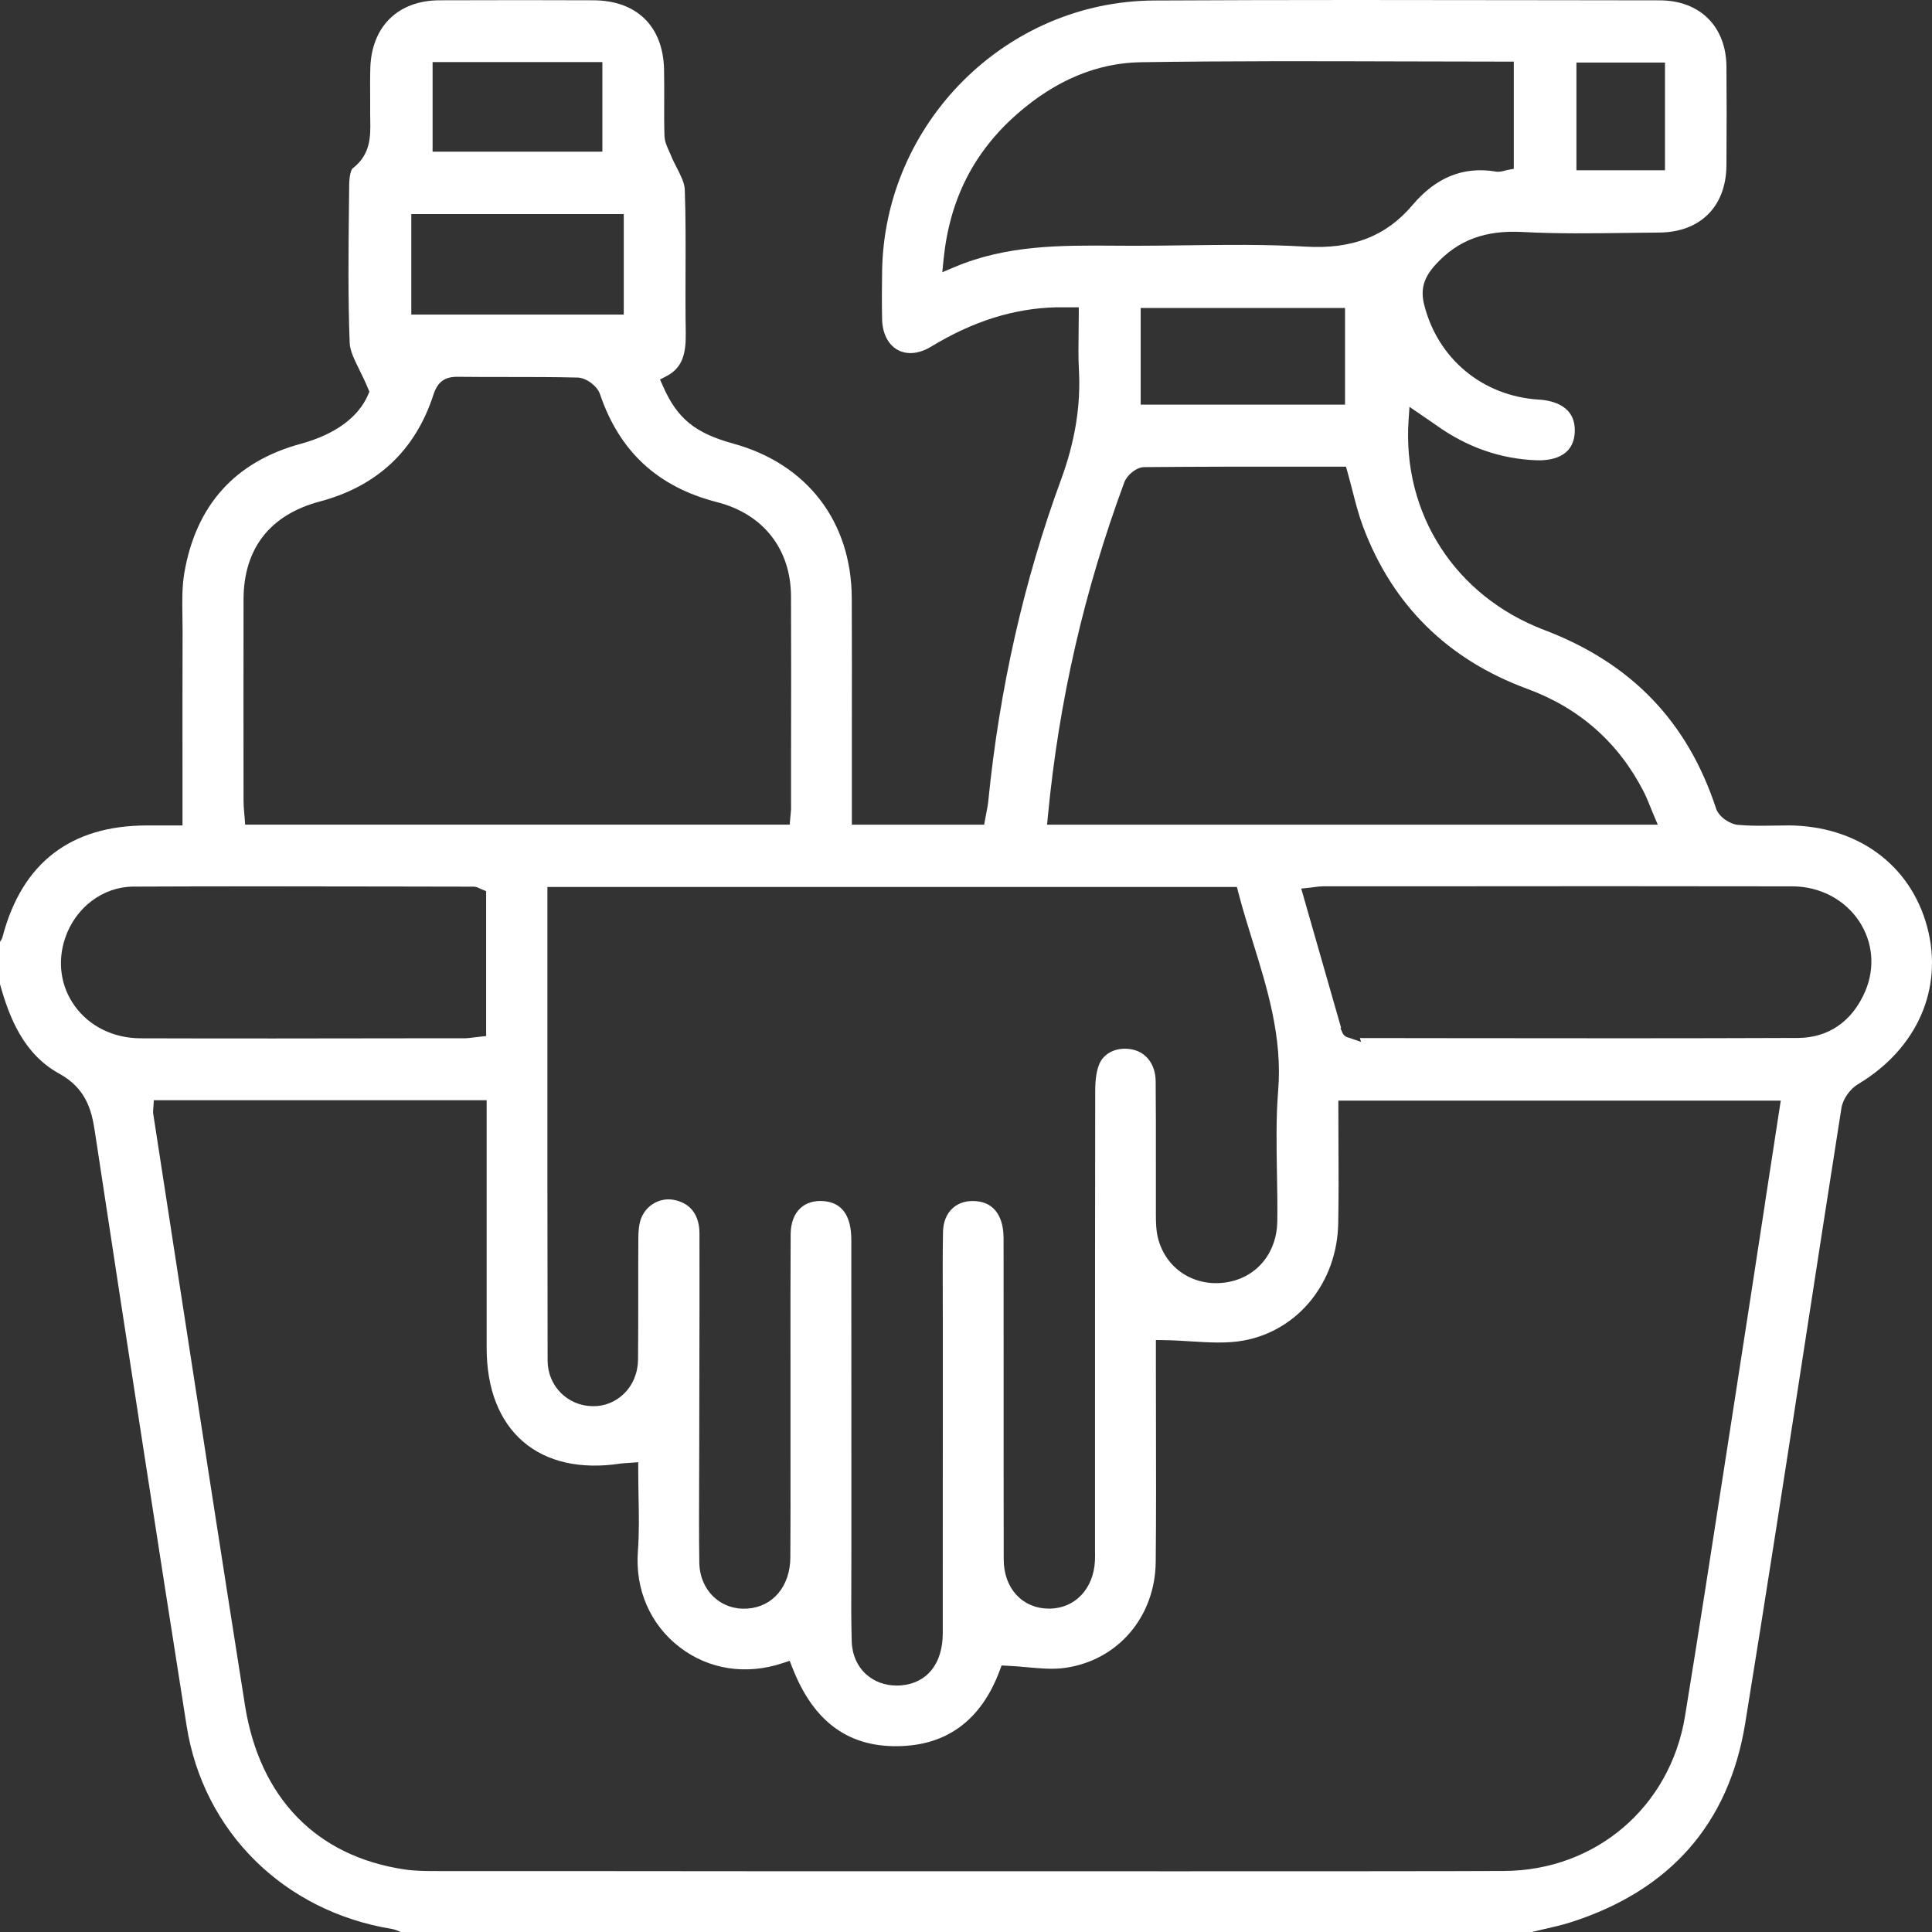 <svg width="120" height="120" viewBox="0 0 120 120" fill="none" xmlns="http://www.w3.org/2000/svg">
<rect x="0" y="0" width="120" height="120" fill="#333333" stroke="none"/>
<path d="M111.058 51.27C110.755 51.27 110.455 51.273 110.152 51.279C109.432 51.292 108.688 51.301 107.949 51.235C107.451 51.191 106.763 50.746 106.589 50.219C104.813 44.81 101.32 41.182 95.911 39.127C90.398 37.032 87.092 31.92 87.489 26.098L87.546 25.272L88.572 25.972C88.799 26.127 89.007 26.269 89.212 26.414C91.109 27.774 93.198 28.506 95.425 28.588C96.29 28.62 97.751 28.43 97.811 26.818C97.871 25.202 96.441 24.874 95.583 24.82C92.099 24.606 89.304 22.293 88.458 18.926C88.218 17.967 88.426 17.244 89.174 16.427C90.569 14.906 92.241 14.284 94.583 14.41C96.713 14.524 98.896 14.496 101.007 14.467C101.689 14.458 102.37 14.448 103.052 14.445C105.614 14.426 107.217 12.823 107.233 10.258C107.249 7.875 107.249 5.928 107.233 4.127C107.208 1.634 105.576 0.021 103.077 0.021C100.834 0.021 98.59 0.015 96.344 0.012C88.256 -0.001 79.894 -0.013 71.674 0.031C62.485 0.084 54.912 7.639 54.789 16.875C54.776 17.815 54.767 18.825 54.789 19.813C54.805 20.703 55.158 21.403 55.758 21.734C56.338 22.053 57.086 21.98 57.818 21.539C60.421 19.955 62.968 19.153 65.603 19.087C65.754 19.084 65.906 19.084 66.12 19.087H67.004V19.56C67.004 19.933 66.997 20.302 66.994 20.665C66.985 21.453 66.972 22.198 67.013 22.946C67.136 25.19 66.773 27.43 65.899 29.803C63.602 36.054 62.081 42.766 61.384 49.758C61.358 50.017 61.308 50.266 61.261 50.506C61.239 50.613 61.217 50.721 61.198 50.831L61.128 51.222H52.911V48.487C52.911 47.328 52.911 46.167 52.911 45.009C52.911 42.39 52.918 39.771 52.905 37.152C52.886 32.406 50.138 28.818 45.556 27.556C43.167 26.9 42.063 25.997 41.176 23.978L40.996 23.571L41.391 23.366C42.422 22.832 42.615 21.921 42.593 20.624C42.571 19.374 42.577 18.109 42.58 16.881C42.587 15.206 42.593 13.476 42.533 11.779C42.517 11.359 42.284 10.905 42.038 10.422C41.908 10.169 41.776 9.911 41.668 9.639C41.634 9.554 41.596 9.472 41.558 9.387C41.428 9.106 41.283 8.79 41.271 8.434C41.249 7.696 41.252 6.948 41.255 6.225C41.255 5.591 41.261 4.938 41.245 4.297C41.182 1.624 39.538 0.025 36.85 0.018C34.24 0.009 30.794 0.002 27.289 0.018C24.739 0.031 23.098 1.624 23.003 4.177C22.982 4.77 22.988 5.376 22.991 5.966C22.991 6.31 22.997 6.654 22.991 6.998C22.991 7.15 22.991 7.301 22.997 7.449C23.016 8.453 23.038 9.589 21.896 10.466C21.83 10.517 21.694 10.841 21.688 11.517L21.675 12.782C21.643 15.575 21.612 18.462 21.719 21.293C21.738 21.785 21.997 22.309 22.322 22.968C22.495 23.318 22.688 23.713 22.868 24.148L22.944 24.331L22.865 24.514C22.253 25.931 20.807 26.985 18.68 27.566C14.601 28.676 12.171 31.378 11.448 35.59C11.303 36.445 11.316 37.367 11.331 38.26C11.338 38.562 11.341 38.862 11.341 39.162C11.331 41.901 11.335 44.643 11.335 47.452V51.27H9.116C4.38 51.276 1.366 53.602 0.161 58.18C0.126 58.316 0.057 58.42 0 58.502V61.124C0.574 63.201 1.467 65.469 3.676 66.684C5.358 67.609 5.693 68.969 5.891 70.282C7.905 83.541 9.766 95.614 11.59 107.188C12.625 113.761 17.63 118.715 24.338 119.81C24.524 119.842 24.682 119.911 24.821 119.971C24.846 119.981 24.868 119.993 24.894 120.003H95.132C95.378 119.943 95.627 119.886 95.873 119.829C96.425 119.703 97 119.574 97.539 119.403C103.73 117.431 107.385 113.272 108.397 107.043C109.675 99.183 110.912 91.177 112.105 83.437C112.844 78.647 113.607 73.693 114.374 68.824C114.459 68.278 114.901 67.64 115.4 67.344C119.085 65.141 120.732 61.389 119.694 57.549C118.65 53.69 115.34 51.282 111.051 51.267L111.058 51.27ZM97.915 3.884H103.415V10.576H97.915V3.884ZM59.263 16.597L58.528 16.91L58.607 16.114C58.979 12.4 60.478 9.441 63.189 7.068C65.568 4.985 68.149 3.906 70.863 3.865C76.237 3.783 81.727 3.798 87.035 3.814C89.196 3.821 91.367 3.827 93.551 3.827H94.024V10.485L93.636 10.558C93.582 10.567 93.529 10.583 93.475 10.595C93.317 10.64 93.119 10.693 92.901 10.655C90.888 10.324 89.193 11.009 87.723 12.748C86.091 14.675 83.983 15.49 81.09 15.319C78.613 15.171 76.073 15.206 73.615 15.237C72.573 15.25 71.535 15.265 70.494 15.265C70.049 15.265 69.604 15.265 69.156 15.259C65.887 15.237 62.507 15.215 59.263 16.6V16.597ZM83.542 19.128V25.133H70.85V19.128H83.542ZM65.085 50.702C65.77 43.542 67.322 36.755 69.834 29.954C69.995 29.522 70.569 29.017 71.071 29.014C74.343 28.983 77.679 28.983 80.904 28.986H83.602L83.699 29.333C83.807 29.718 83.904 30.096 84.002 30.472C84.204 31.264 84.397 32.009 84.668 32.728C86.495 37.587 89.925 40.97 94.86 42.785C98.104 43.977 100.537 46.129 102.099 49.184C102.247 49.477 102.367 49.777 102.497 50.093C102.557 50.244 102.62 50.402 102.689 50.566L102.967 51.222H65.035L65.085 50.705V50.702ZM76.827 55.094L76.918 55.448C77.183 56.467 77.502 57.495 77.811 58.489C78.72 61.415 79.66 64.438 79.389 67.738C79.253 69.417 79.285 71.149 79.313 72.825C79.332 73.816 79.351 74.841 79.335 75.854C79.304 77.893 77.982 79.423 76.05 79.666C74.119 79.909 72.428 78.789 71.936 76.946C71.8 76.435 71.797 75.898 71.794 75.425C71.791 74.321 71.791 73.216 71.794 72.109C71.794 70.487 71.797 68.808 71.781 67.161C71.769 66.126 71.213 65.372 70.33 65.185C69.424 64.999 68.582 65.368 68.282 66.085C68.111 66.489 68.029 67.028 68.026 67.735C68.013 75.261 68.013 82.913 68.013 90.316V96.232C68.017 96.463 68.02 96.693 68.01 96.927C67.931 98.69 66.761 99.915 65.161 99.915H65.139C63.495 99.902 62.346 98.653 62.343 96.87C62.334 93.187 62.337 89.505 62.337 85.822C62.337 82.853 62.337 79.881 62.334 76.911C62.334 76.11 62.11 74.74 60.642 74.608C60.055 74.554 59.554 74.702 59.181 75.034C58.793 75.381 58.582 75.898 58.572 76.529C58.547 77.836 58.553 79.167 58.556 80.455C58.556 80.995 58.56 81.534 58.56 82.07V87.605C58.56 92.219 58.56 96.829 58.556 101.439C58.556 103.323 57.594 104.534 55.994 104.68C55.893 104.689 55.795 104.692 55.694 104.692C54.975 104.692 54.316 104.456 53.814 104.007C53.249 103.506 52.924 102.774 52.902 101.947C52.864 100.631 52.87 99.296 52.877 98.006C52.877 97.504 52.883 97.002 52.88 96.501V90.007C52.88 85.677 52.88 81.345 52.877 77.015C52.877 75.513 52.302 74.702 51.173 74.605C50.586 74.554 50.087 74.702 49.724 75.031C49.327 75.394 49.115 75.955 49.109 76.656C49.093 79.382 49.096 82.156 49.099 84.841C49.099 85.93 49.099 87.021 49.099 88.11C49.099 88.962 49.099 89.814 49.099 90.669C49.099 92.657 49.106 94.711 49.09 96.737C49.077 98.529 48.005 99.804 46.424 99.912C45.641 99.968 44.903 99.716 44.35 99.205C43.773 98.671 43.448 97.905 43.435 97.05C43.41 95.251 43.42 93.424 43.426 91.66C43.429 90.934 43.432 90.212 43.432 89.486L43.438 85.728C43.445 82.743 43.451 79.653 43.445 76.615C43.445 75.46 42.877 74.718 41.851 74.526C40.993 74.365 40.141 74.848 39.822 75.674C39.671 76.066 39.652 76.555 39.649 76.889C39.639 78.066 39.642 79.243 39.642 80.42C39.642 81.739 39.642 83.106 39.63 84.447C39.62 85.273 39.311 86.024 38.753 86.567C38.229 87.078 37.531 87.362 36.793 87.34C35.237 87.315 34.016 86.072 34.013 84.51C33.997 77.227 34 69.796 34 62.607V55.091H76.83L76.827 55.094ZM26.869 3.855H37.415V9.422H26.869V3.855ZM25.547 13.296H38.743V19.538H25.547V13.296ZM15.127 37.225C15.134 34.072 16.771 31.971 19.864 31.15C23.423 30.204 25.796 27.976 26.919 24.524C27.181 23.716 27.617 23.394 28.437 23.404C29.463 23.416 30.491 23.416 31.517 23.416C32.947 23.416 34.423 23.416 35.878 23.451C36.408 23.463 37.093 23.972 37.263 24.473C38.475 28.048 40.857 30.248 44.543 31.191C47.405 31.923 49.118 34.107 49.131 37.029C49.144 40.235 49.141 43.491 49.134 46.644V50.254C49.131 50.342 49.121 50.427 49.109 50.557C49.103 50.62 49.096 50.692 49.087 50.784L49.052 51.219H15.225L15.194 50.778C15.187 50.676 15.178 50.575 15.168 50.471C15.146 50.235 15.127 49.992 15.127 49.742C15.124 45.571 15.118 41.399 15.127 37.228V37.225ZM4.635 62.472C3.768 61.263 3.553 59.736 4.042 58.278C4.683 56.366 6.387 55.078 8.28 55.069C13.682 55.044 19.176 55.053 24.487 55.063L29.416 55.072C29.567 55.072 29.684 55.129 29.775 55.173C29.81 55.189 29.848 55.208 29.901 55.23L30.195 55.35V64.352L29.772 64.397C29.674 64.406 29.576 64.419 29.482 64.431C29.264 64.46 29.04 64.488 28.806 64.491H25.323C22.6 64.498 19.829 64.501 17.049 64.501C14.269 64.501 11.492 64.501 8.731 64.491C7.046 64.485 5.554 63.75 4.635 62.475V62.472ZM109.634 74.702C108.984 78.934 108.338 83.153 107.681 87.368L107.072 91.294C106.296 96.314 105.491 101.502 104.658 106.601C103.737 112.231 99.117 116.181 93.418 116.21C90.43 116.226 82.298 116.229 73.217 116.229C67.086 116.229 60.519 116.229 54.801 116.226H46.884C43.969 116.222 41.056 116.222 38.14 116.219C34.527 116.219 30.911 116.219 27.298 116.216H27.175C26.497 116.216 25.799 116.216 25.108 116.112C19.637 115.288 16.121 111.66 15.213 105.901C13.802 96.977 12.404 87.902 11.05 79.123C10.539 75.807 10.028 72.494 9.517 69.177C9.501 69.067 9.511 68.972 9.517 68.887C9.52 68.855 9.523 68.821 9.526 68.776L9.555 68.335H30.227V74.204C30.227 77.381 30.227 80.556 30.227 83.733C30.227 86.261 31.012 88.268 32.492 89.543C33.966 90.811 36.058 91.281 38.538 90.906C38.645 90.89 38.753 90.884 38.898 90.874C38.967 90.871 39.043 90.865 39.134 90.859L39.642 90.821V91.329C39.642 91.865 39.652 92.395 39.661 92.919C39.684 94.049 39.706 95.213 39.62 96.355C39.444 98.719 40.378 100.884 42.186 102.288C43.994 103.695 46.338 104.061 48.62 103.297L49.049 103.155L49.213 103.575C50.545 106.999 52.782 108.596 56.038 108.45C58.941 108.324 60.977 106.746 62.091 103.768L62.211 103.446L62.554 103.462C62.971 103.48 63.378 103.518 63.776 103.553C64.609 103.629 65.394 103.701 66.139 103.597C69.427 103.137 71.75 100.429 71.784 97.009C71.813 94.156 71.806 91.25 71.8 88.441C71.8 87.204 71.794 85.968 71.794 84.731V83.232L72.273 83.238C72.841 83.244 73.406 83.279 73.952 83.314C75.12 83.386 76.221 83.453 77.262 83.26C80.639 82.632 83.046 79.647 83.119 75.999C83.15 74.384 83.144 72.793 83.135 71.112C83.131 70.36 83.128 69.6 83.128 68.833V68.36H110.606L109.631 74.696L109.634 74.702ZM115.854 61.563C115.062 63.428 113.579 64.46 111.676 64.469C104.526 64.498 97.259 64.491 90.228 64.482L84.466 64.475L84.536 64.715L83.813 64.463C83.658 64.434 83.469 64.349 83.384 64.154L83.261 63.87L83.296 63.832L80.822 55.192L81.38 55.132C81.481 55.119 81.573 55.11 81.655 55.097C81.831 55.072 82.002 55.05 82.175 55.05H88.341C95.876 55.044 103.664 55.037 111.329 55.053C113.03 55.056 114.579 55.867 115.475 57.221C116.334 58.521 116.472 60.105 115.854 61.566V61.563Z" fill="white"/>
</svg>
